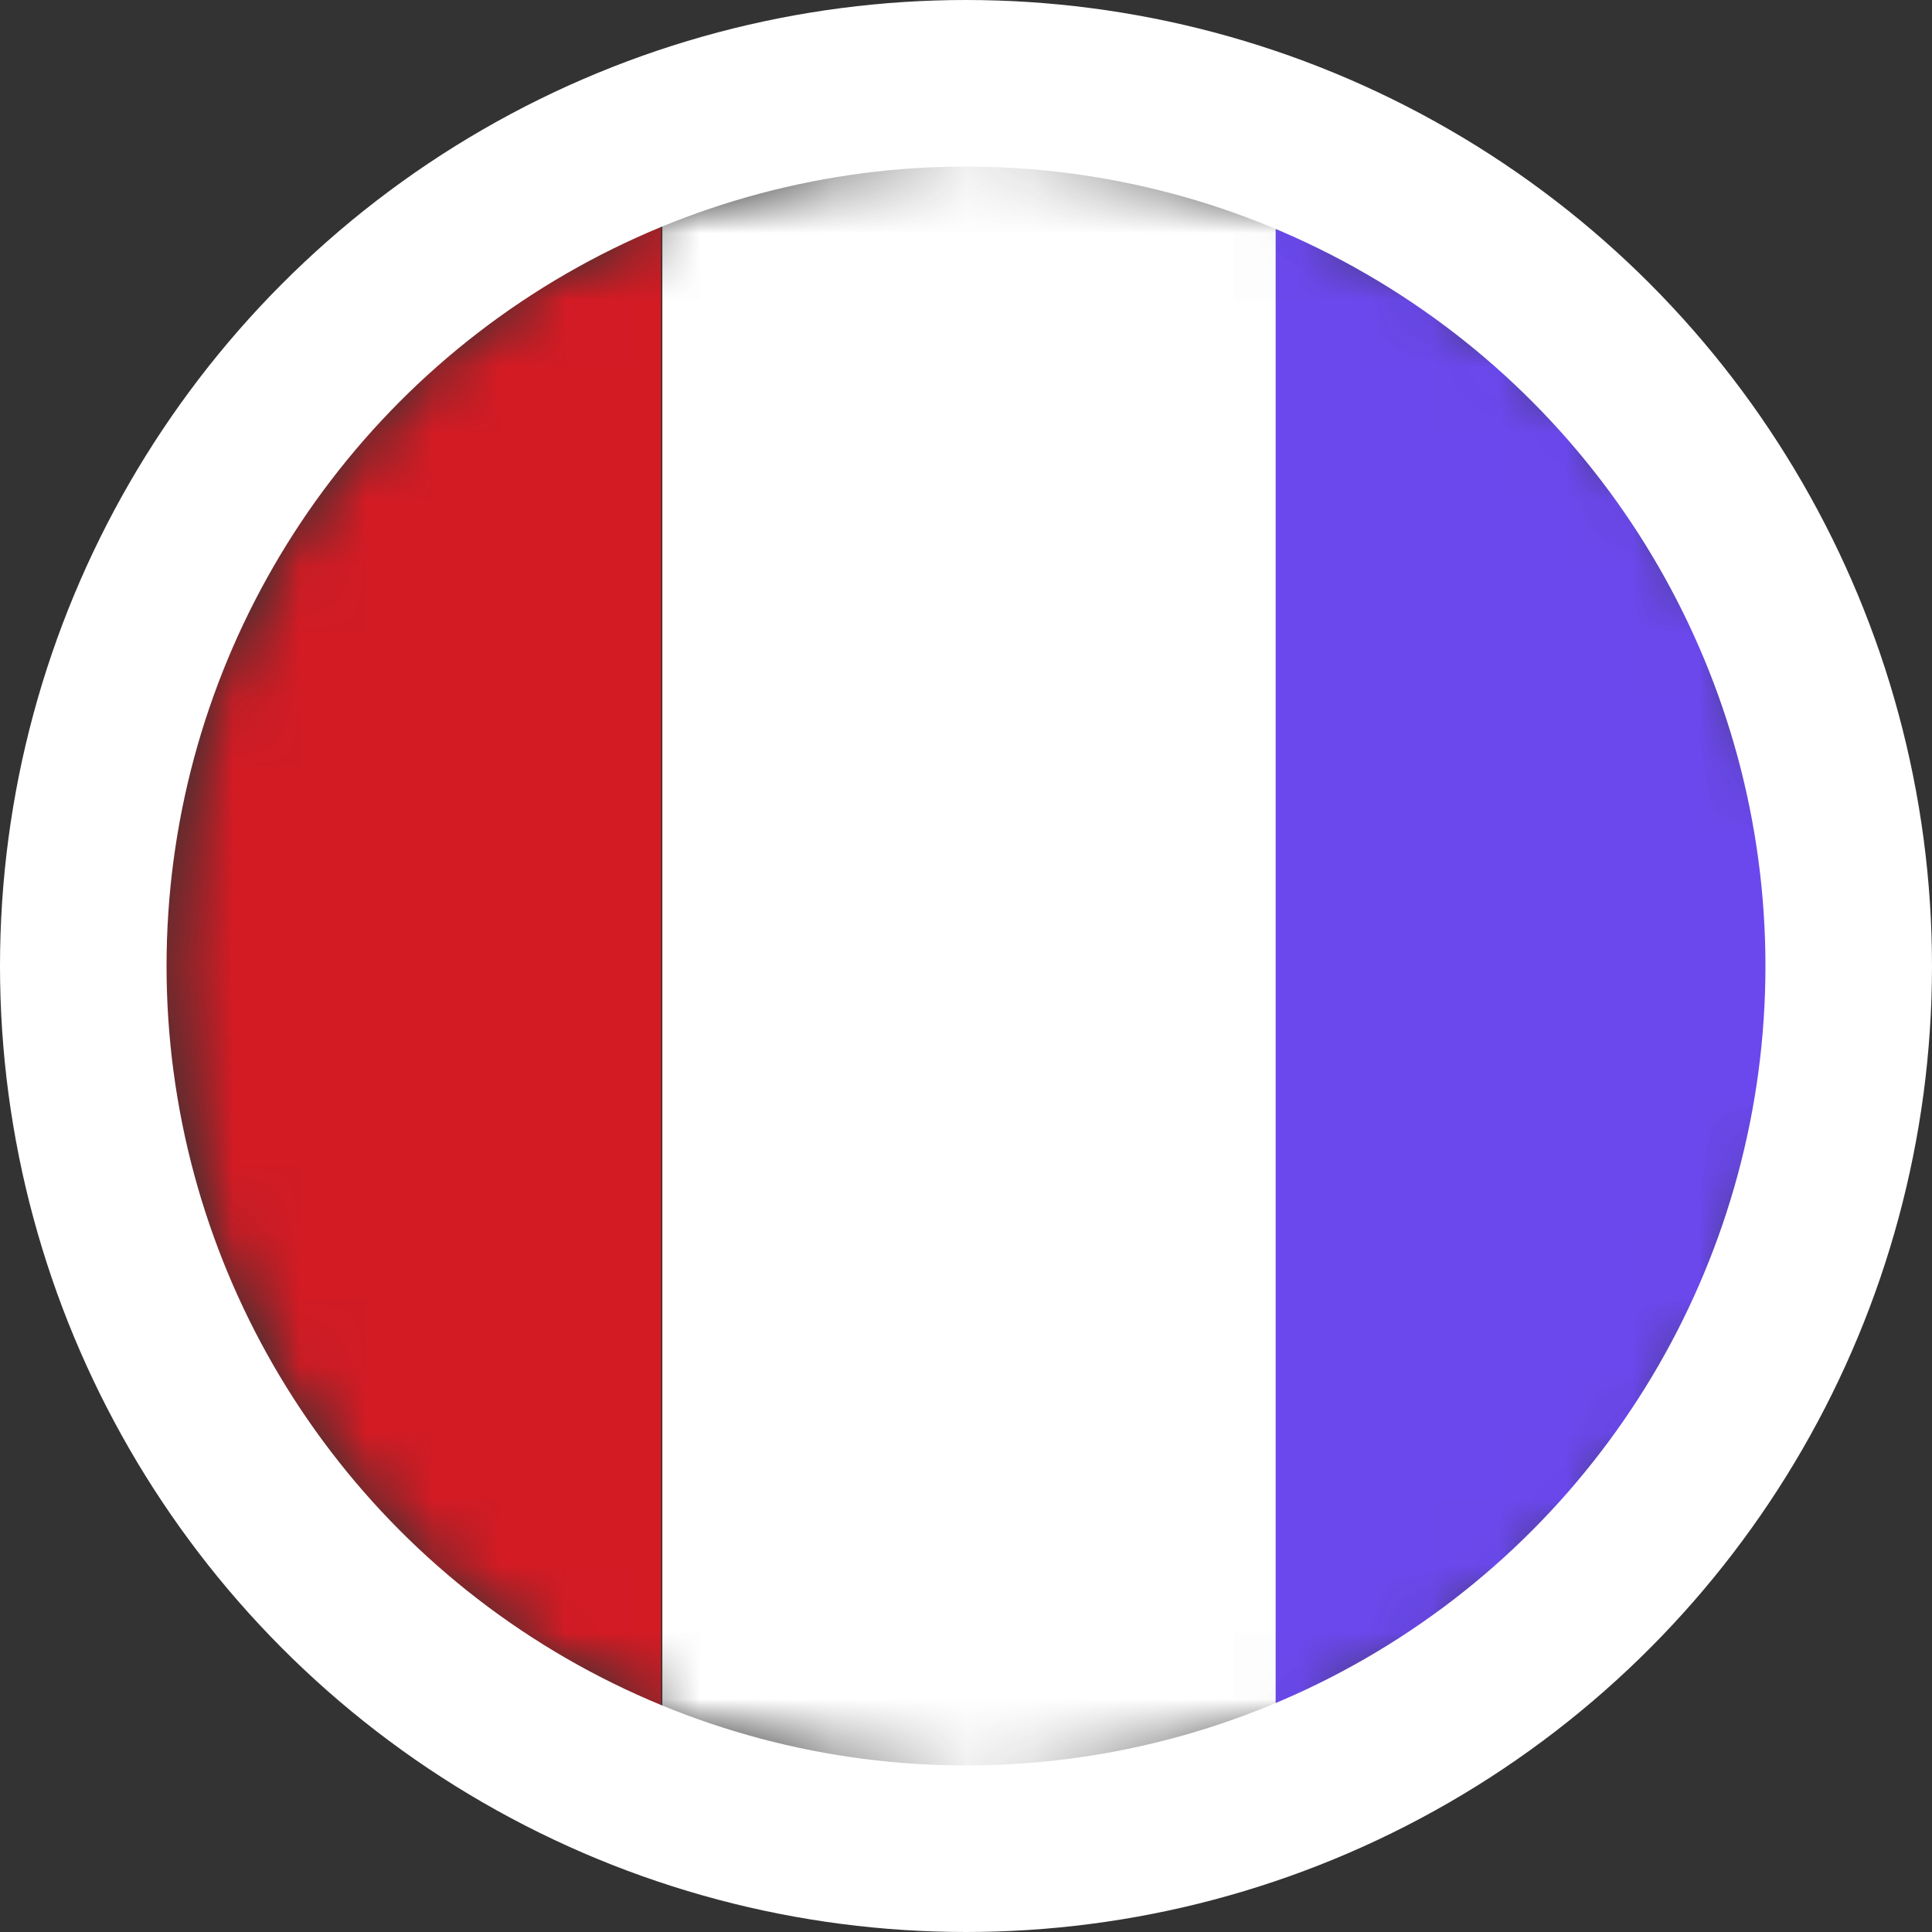 <svg width="29" height="29" viewBox="0 0 29 29" fill="none" xmlns="http://www.w3.org/2000/svg">
<rect x="0" y="0" width="29" height="29" fill="#333333" stroke="none"/>
<mask id="mask0" mask-type="alpha" maskUnits="userSpaceOnUse" x="2" y="2" width="26" height="25">
<circle cx="14.9" cy="14.5" r="12.5" fill="#C4C4C4"/>
</mask>
<g mask="url(#mask0)">
<mask id="mask1" mask-type="alpha" maskUnits="userSpaceOnUse" x="2" y="2" width="26" height="25">
<circle cx="14.756" cy="14.5" r="12.5" transform="rotate(-180 14.756 14.5)" fill="#C4C4C4"/>
</mask>
<g mask="url(#mask1)">
<path d="M21.804 29.219C23.59 29.175 25.285 28.485 26.515 27.3C27.745 26.115 28.411 24.532 28.365 22.899L28.365 6.649C28.411 5.016 27.745 3.433 26.515 2.248C25.285 1.063 23.59 0.373 21.804 0.33L18.367 0.33L18.367 29.219L21.804 29.219Z" fill="#6A48ED"/>
<path d="M19.148 29.305L19.148 0.211L9.942 0.211L9.942 29.305L19.148 29.305Z" fill="white"/>
<path d="M6.758 29.305L9.923 29.305L9.923 0.211L6.758 0.211C5.113 0.255 3.553 0.95 2.421 2.143C1.288 3.336 0.675 4.931 0.717 6.576L0.717 22.94C0.675 24.585 1.288 26.179 2.421 27.372C3.553 28.566 5.113 29.261 6.758 29.305Z" fill="#D31B24"/>
</g>
</g>
<circle cx="14.5" cy="14.5" r="13.25" stroke="white" stroke-width="2.5"/>
</svg>
